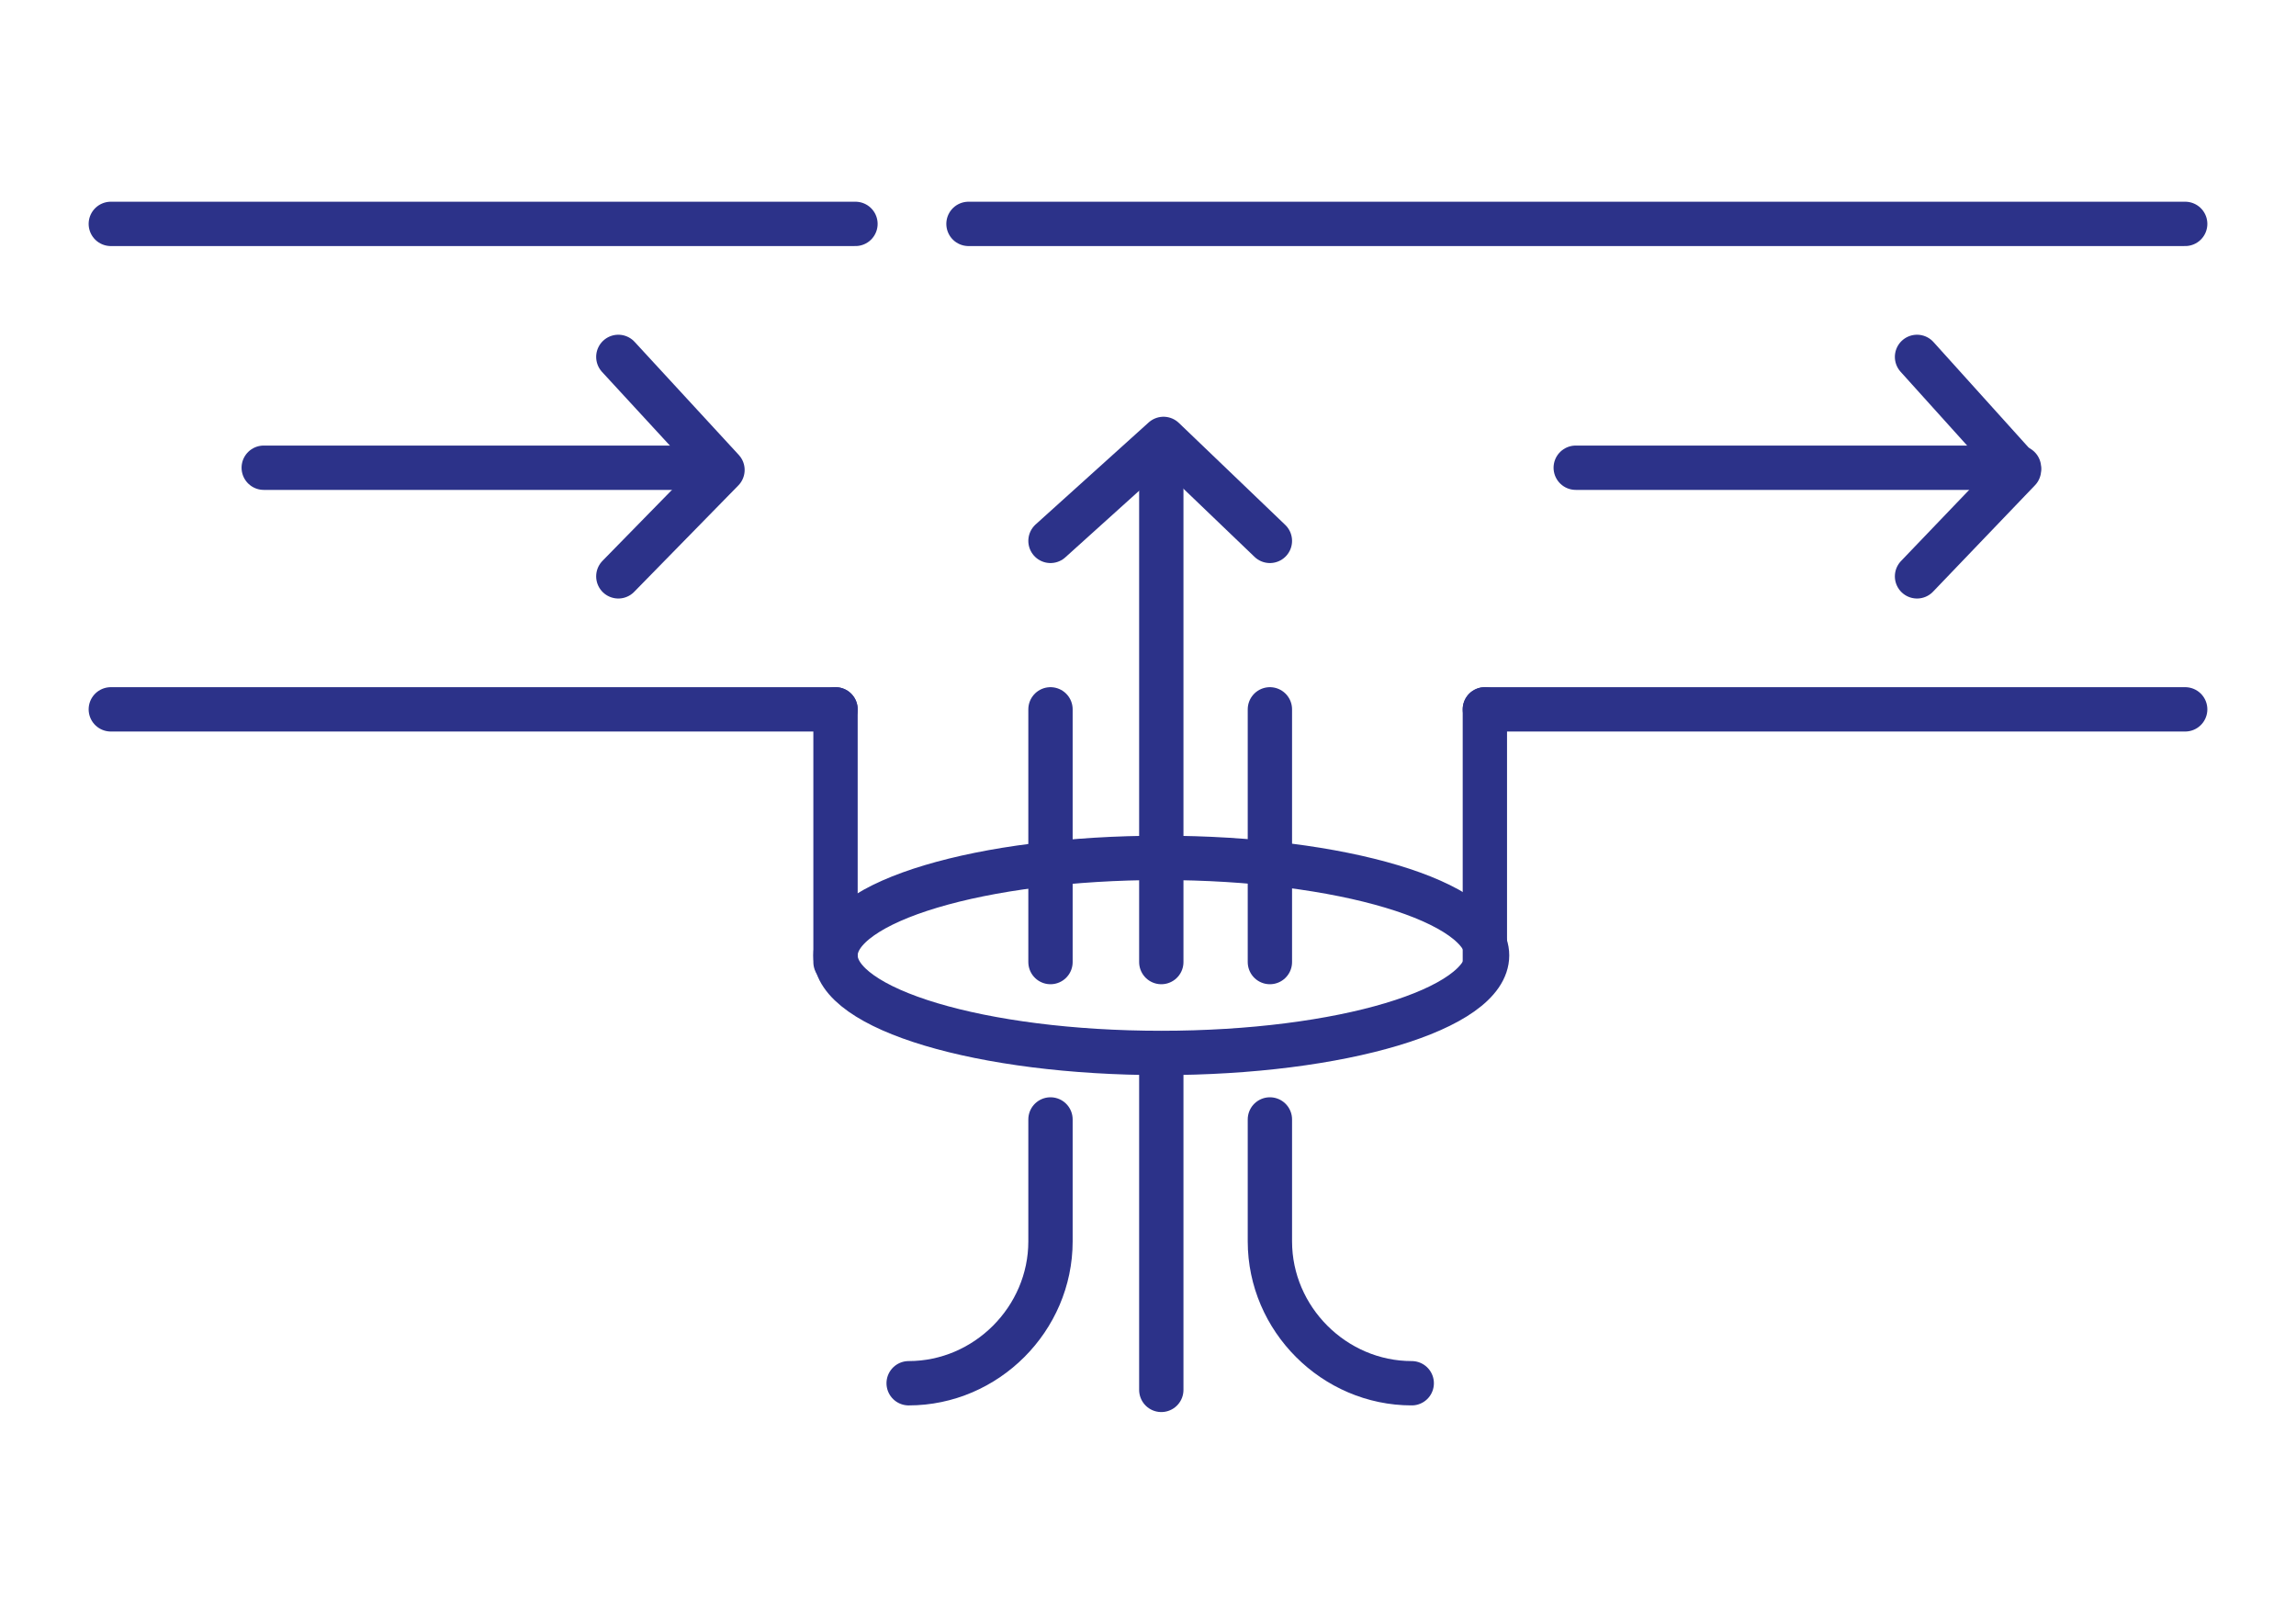 <?xml version="1.0" encoding="UTF-8"?> <svg xmlns="http://www.w3.org/2000/svg" id="Layer_1" data-name="Layer 1" version="1.1" viewBox="0 0 103.6 72.8"><defs><style> .cls-1 { fill: none; stroke: #2c3289; stroke-linecap: round; stroke-linejoin: round; stroke-width: 2px; } </style></defs><line class="cls-1" x1="43.7" y1="10.1" x2="98.6" y2="10.1"></line><line class="cls-1" x1="5" y1="10.1" x2="38.6" y2="10.1"></line><line class="cls-1" x1="5" y1="32" x2="37.7" y2="32"></line><line class="cls-1" x1="67" y1="32" x2="98.6" y2="32"></line><polyline class="cls-1" points="27.9 16.1 32.6 21.2 27.9 26"></polyline><polyline class="cls-1" points="86.5 16.1 91.1 21.2 86.5 26"></polyline><line class="cls-1" x1="11.9" y1="21.1" x2="31.7" y2="21.1"></line><polyline class="cls-1" points="47.4 24.4 52.5 19.8 57.3 24.4"></polyline><line class="cls-1" x1="52.4" y1="43.4" x2="52.4" y2="20.7"></line><line class="cls-1" x1="52.4" y1="62.7" x2="52.4" y2="47.8"></line><line class="cls-1" x1="71.1" y1="21.1" x2="91.1" y2="21.1"></line><ellipse class="cls-1" cx="52.4" cy="43.1" rx="14.7" ry="4.4"></ellipse><path class="cls-1" d="M47.4,50.5v5.5c0,3.5-2.9,6.4-6.4,6.4h0"></path><path class="cls-1" d="M57.3,50.5v5.5c0,3.5,2.9,6.4,6.4,6.4h0"></path><line class="cls-1" x1="37.7" y1="43.4" x2="37.7" y2="32"></line><line class="cls-1" x1="67" y1="43.4" x2="67" y2="32"></line><line class="cls-1" x1="47.4" y1="43.4" x2="47.4" y2="32"></line><line class="cls-1" x1="57.3" y1="43.4" x2="57.3" y2="32"></line></svg> 